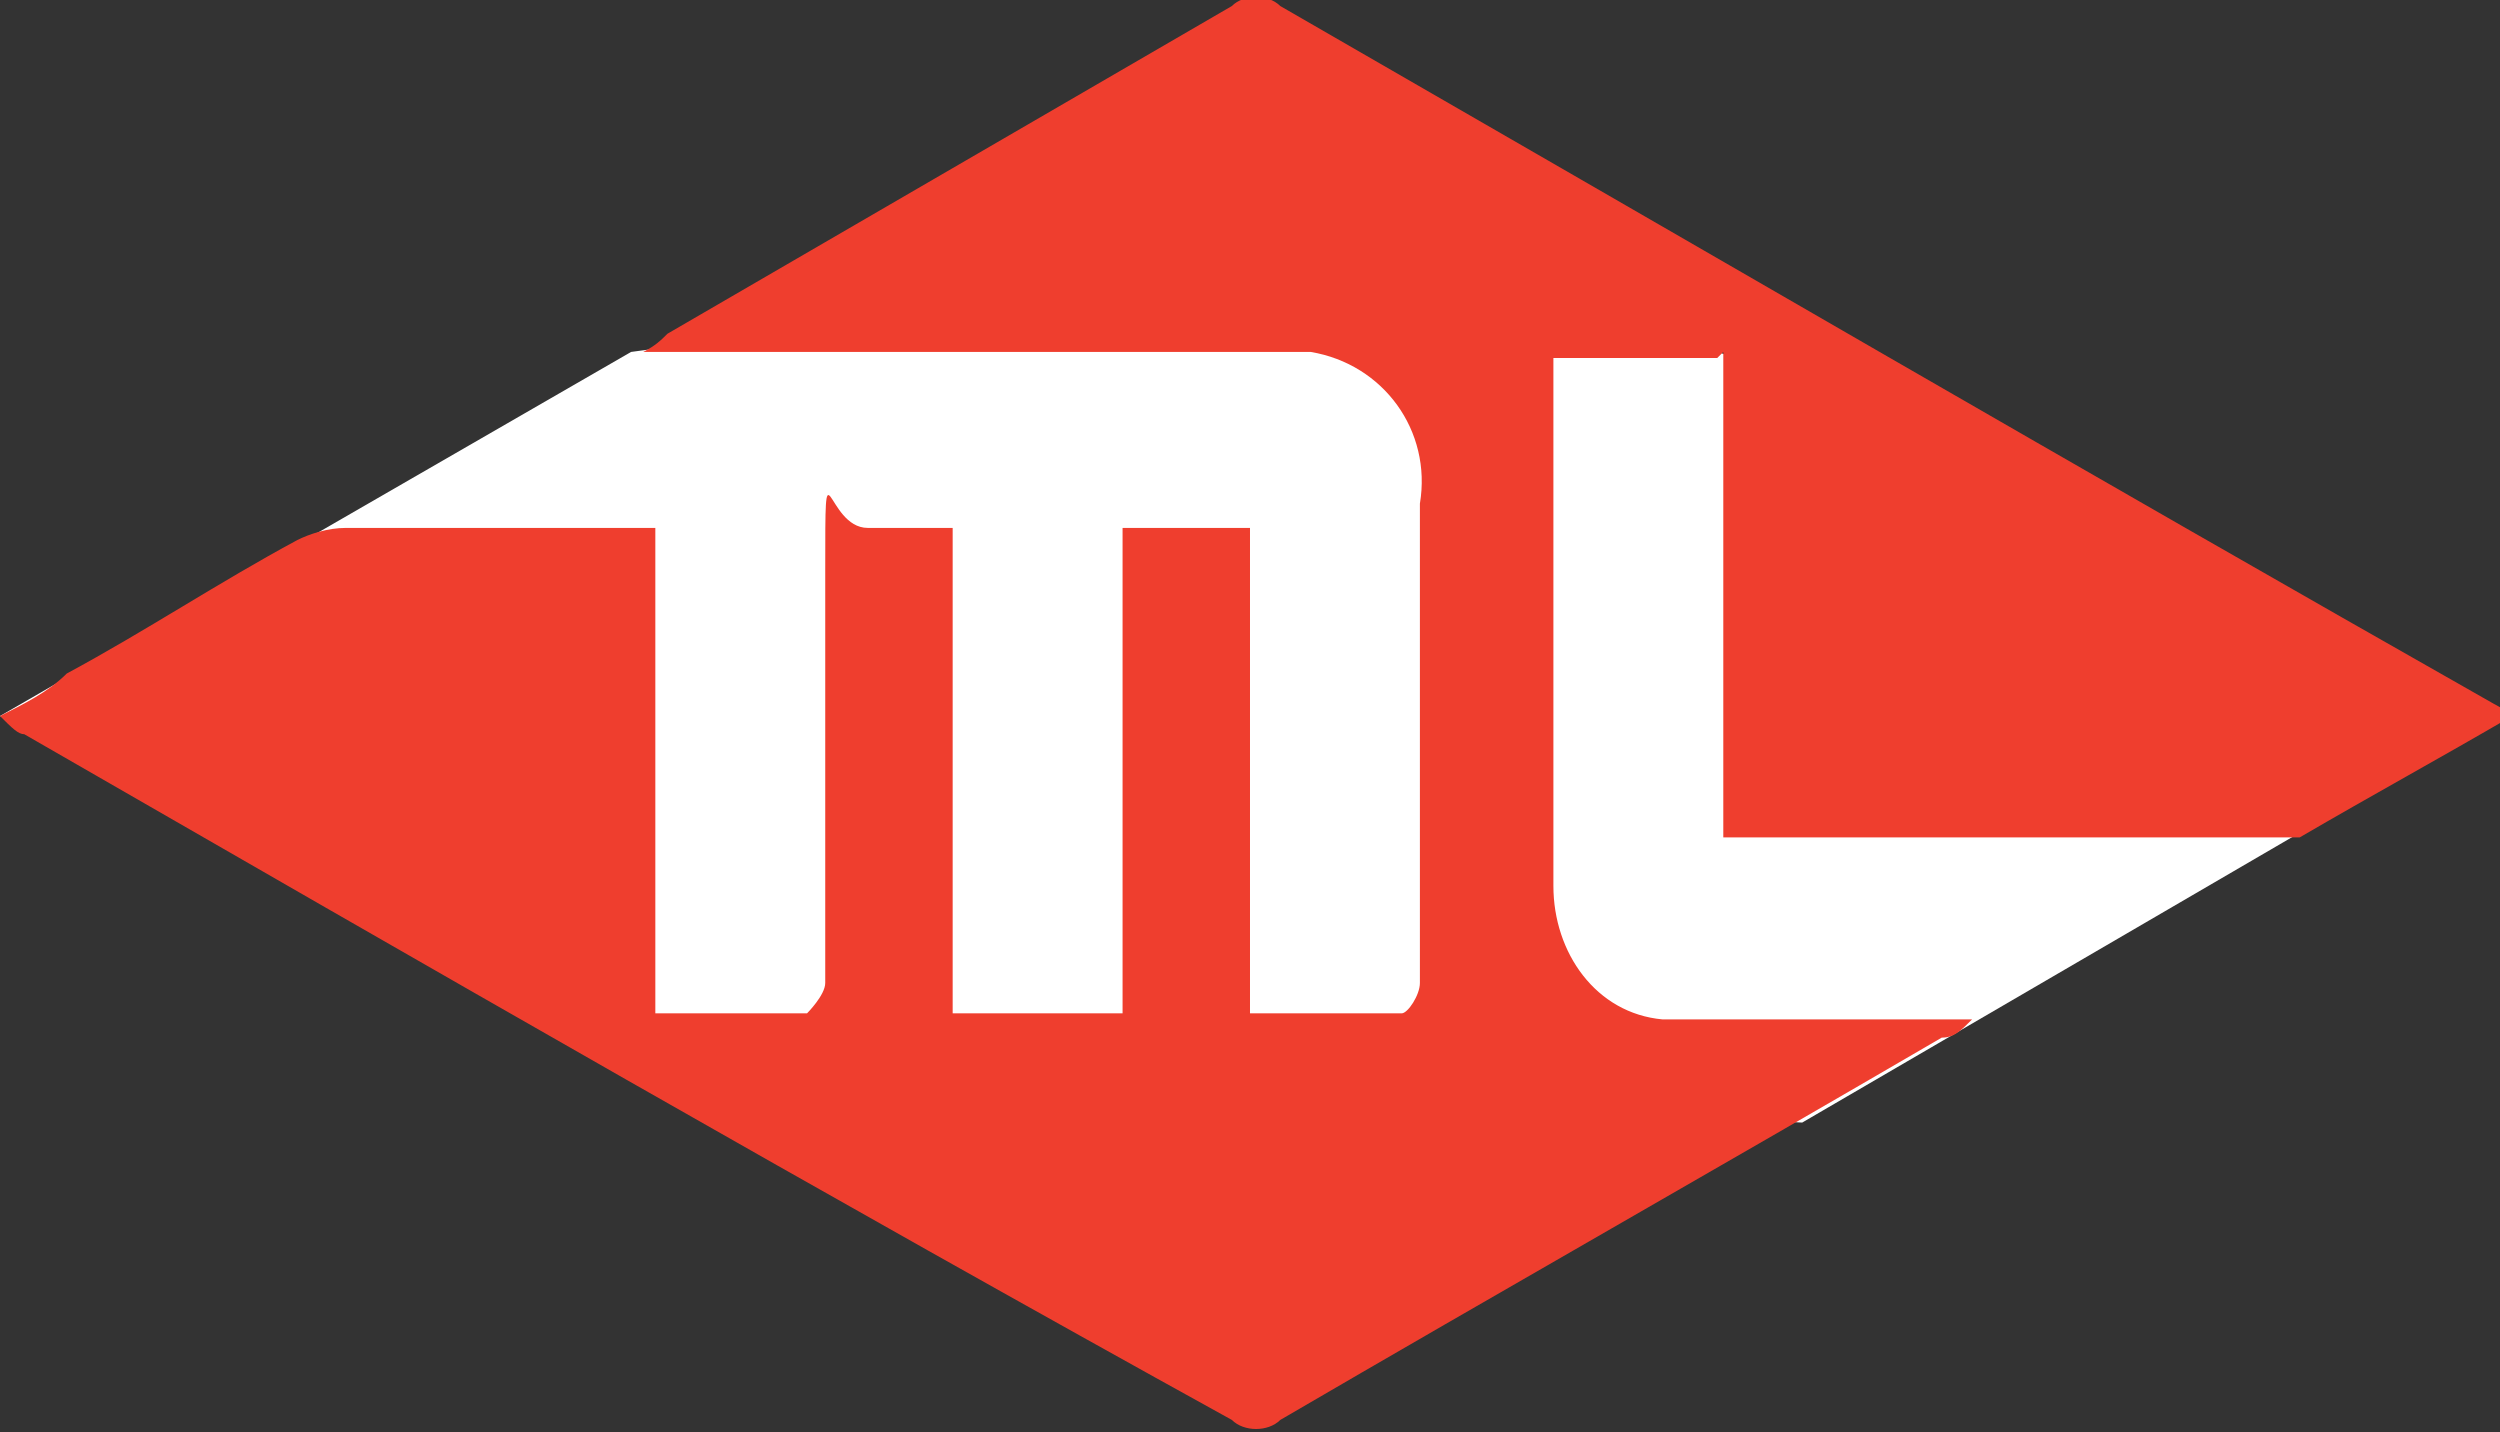 <?xml version="1.0" encoding="UTF-8"?>
<svg id="Capa_1" xmlns="http://www.w3.org/2000/svg" version="1.1" xmlns:xlink="http://www.w3.org/1999/xlink" viewBox="0 0 41.2 23.6">
  <rect x="0" y="0" width="41.2" height="23.6" fill="#333333" stroke="none"/>
  <!-- Generator: Adobe Illustrator 29.1.0, SVG Export Plug-In . SVG Version: 2.1.0 Build 142)  -->
  <defs>
    <style>
      .st0 {
        fill: #fff;
      }

      .st1 {
        fill: #ef3e2e;
      }

      .st2 {
        fill: none;
      }

      .st3 {
        clip-path: url(#clippath);
      }
    </style>
    <clipPath id="clippath">
      <rect class="st2" y="0" width="41.2" height="23.6"/>
    </clipPath>
  </defs>
  <g id="Grupo_158">
    <path id="Trazado_187" class="st0" d="M10.4,5.8L0,11.8l10.8,5.7,18.9,1,11.5-6.7-7.5-3.9-10-3.9-13.3,1.8Z"/>
  </g>
  <g class="st3">
    <g id="Grupo_160">
      <g id="Grupo_159">
        <path id="Trazado_188" class="st1" d="M28.3,5.9h-2.7c0,.2,0,.4,0,.6,0,2.7,0,5.4,0,8.1,0,1.1.7,2.1,1.8,2.2,0,0,0,0,0,0,.9,0,1.9,0,2.8,0,.7,0,1.5,0,2.3,0-.2.2-.3.3-.5.3-3.6,2.1-7.3,4.2-10.9,6.3-.2.2-.6.2-.8,0C13.6,19.7,7,15.9.4,12.1c-.1,0-.2-.1-.4-.3.4-.2.8-.4,1.1-.7,1.3-.7,2.5-1.5,3.8-2.2.2-.1.5-.2.8-.2,1.5,0,3.1,0,4.6,0,.1,0,.3,0,.5,0v8c.9,0,1.7,0,2.5,0,0,0,.3-.3.3-.5,0-2.3,0-4.5,0-6.8s0-.7.7-.7h1.4v8h2.8v-8h2.1v8c.9,0,1.7,0,2.5,0,.1,0,.3-.3.3-.5,0-2.4,0-4.8,0-7.2v-.7c.2-1.2-.6-2.3-1.8-2.5-.2,0-.5,0-.7,0-3.2,0-6.4,0-9.6,0h-.7c.2-.1.3-.2.4-.3,3.1-1.8,6.2-3.6,9.3-5.4.2-.2.6-.2.8,0,6.6,3.8,13.3,7.7,20,11.5,0,0,.2.1.3.2-1.2.7-2.3,1.3-3.5,2-.1,0-.2,0-.4,0-2.9,0-5.8,0-8.7,0-.1,0-.2,0-.4,0v-8Z"/>
      </g>
    </g>
  </g>
</svg>